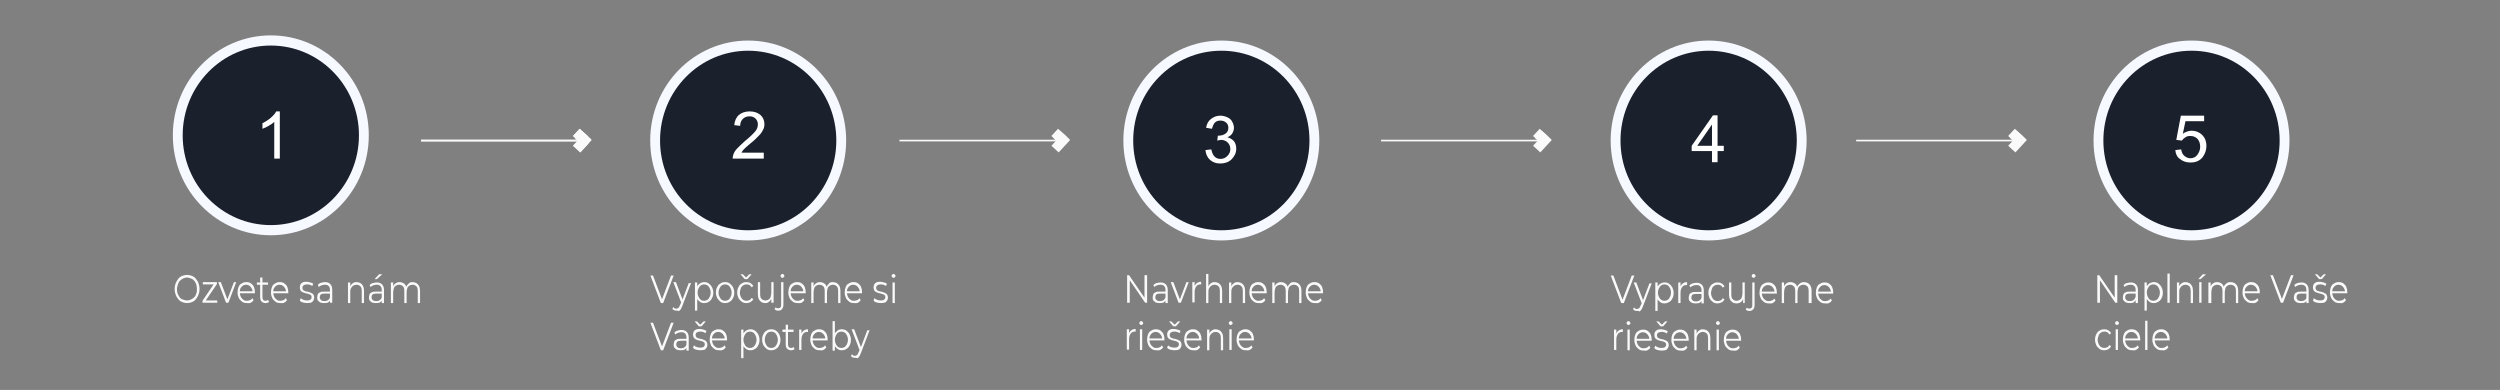 <?xml version="1.0" encoding="utf-8"?>
<!-- Generator: Adobe Illustrator 25.4.1, SVG Export Plug-In . SVG Version: 6.00 Build 0)  -->
<svg version="1.1" id="eVrHSuweLIo1" shape-rendering="geometricPrecision" text-rendering="geometricPrecision"
	 xmlns="http://www.w3.org/2000/svg" xmlns:xlink="http://www.w3.org/1999/xlink" x="0px" y="0px" viewBox="0 0 763 119"
	 style="enable-background:new 0 0 763 119;" xml:space="preserve">
<rect x="0" y="0" width="763" height="119" fill="#808080" stroke="none"/>
<style type="text/css">
	.st0{display:none;stroke:#000000;stroke-miterlimit:10;}
	.st1{fill:#F6F9FF;}
	.st2{fill:#1A202C;}
	.st3{fill:none;stroke:#FAFAFB;stroke-width:0.5;}
	.st4{fill:none;stroke:#FAFAFB;stroke-width:3;}
	.st5{enable-background:new    ;}
	.st6{fill:#FFFFFF;}
	.st7{fill:#FAFAFB;}
</style>
<rect y="-23.1" class="st0" width="763" height="222.8"/>
<g transform="translate(199.052 1.581)">
	<ellipse class="st1" cx="173.7" cy="41.3" rx="29.9" ry="30.5"/>
	<ellipse class="st2" cx="173.7" cy="41.3" rx="26.9" ry="27.4"/>
</g>
<g transform="translate(-91.046 0)">
	<ellipse class="st1" cx="173.7" cy="41.3" rx="29.9" ry="30.5"/>
	<ellipse class="st2" cx="173.7" cy="41.3" rx="26.9" ry="27.4"/>
</g>
<g transform="translate(54.646 1.581)">
	<ellipse class="st1" cx="173.7" cy="41.3" rx="29.9" ry="30.5"/>
	<ellipse class="st2" cx="173.7" cy="41.3" rx="26.9" ry="27.4"/>
</g>
<g transform="translate(489.149 1.581)">
	<ellipse class="st1" cx="179.7" cy="41.3" rx="29.9" ry="30.5"/>
	<ellipse class="st2" cx="179.7" cy="41.3" rx="26.9" ry="27.4"/>
</g>
<g transform="translate(347.777 1.581)">
	<ellipse class="st1" cx="173.7" cy="41.3" rx="29.9" ry="30.5"/>
	<ellipse class="st2" cx="173.7" cy="41.3" rx="26.9" ry="27.4"/>
</g>
<g transform="translate(0 0)">
	<line class="st3" x1="128.5" y1="42.9" x2="178.5" y2="42.9"/>
	<line class="st4" x1="175.9" y1="40.4" x2="178.5" y2="42.8"/>
	<line class="st4" x1="176.5" y1="41" x2="179.2" y2="43.5"/>
	<line class="st4" x1="178.5" y1="42.8" x2="176" y2="45.5"/>
	<g transform="translate(438 0)">
		<line class="st3" x1="128.5" y1="42.9" x2="178.5" y2="42.9"/>
		<line class="st4" x1="175.9" y1="40.4" x2="178.5" y2="42.8"/>
		<line class="st4" x1="176.5" y1="41" x2="179.2" y2="43.5"/>
		<line class="st4" x1="179.5" y1="41.7" x2="176" y2="45.5"/>
	</g>
	<g transform="translate(293 0)">
		<line class="st3" x1="128.5" y1="42.9" x2="178.5" y2="42.9"/>
		<line class="st4" x1="175.9" y1="40.4" x2="178.5" y2="42.8"/>
		<line class="st4" x1="176.5" y1="41" x2="179.2" y2="43.5"/>
		<line class="st4" x1="179.5" y1="41.7" x2="176" y2="45.5"/>
	</g>
	<g transform="translate(0 0)">
		<line class="st3" x1="128.5" y1="42.9" x2="178.5" y2="42.9"/>
		<line class="st4" x1="175.9" y1="40.4" x2="178.5" y2="42.8"/>
		<line class="st4" x1="176.5" y1="41" x2="179.2" y2="43.5"/>
		<line class="st4" x1="179.5" y1="41.7" x2="176" y2="45.5"/>
		<g transform="translate(146 0)">
			<line class="st3" x1="128.5" y1="42.9" x2="178.5" y2="42.9"/>
			<line class="st4" x1="175.9" y1="40.4" x2="178.5" y2="42.8"/>
			<line class="st4" x1="176.5" y1="41" x2="179.2" y2="43.5"/>
			<line class="st4" x1="179.5" y1="41.7" x2="176" y2="45.5"/>
		</g>
	</g>
</g>
<g class="st5">
	<path class="st6" d="M85.5,48.4h-1.8V37.2c-0.4,0.4-1,0.8-1.7,1.2s-1.3,0.7-1.9,0.9v-1.7c1-0.5,1.8-1,2.6-1.7s1.3-1.3,1.6-1.9h1.1
		v14.4H85.5z"/>
</g>
<g class="st5">
	<path class="st6" d="M233.1,46.7v1.7h-9.5c0-0.4,0.1-0.8,0.2-1.2c0.2-0.6,0.6-1.3,1.2-1.9s1.3-1.3,2.3-2.2c1.6-1.3,2.6-2.3,3.2-3
		s0.8-1.5,0.8-2.1c0-0.7-0.2-1.3-0.7-1.8s-1.1-0.7-1.9-0.7c-0.8,0-1.5,0.3-2,0.8s-0.8,1.2-0.8,2.1l-1.8-0.2c0.1-1.3,0.6-2.4,1.4-3.1
		s1.9-1.1,3.3-1.1c1.4,0,2.5,0.4,3.3,1.1s1.2,1.7,1.2,2.8c0,0.6-0.1,1.1-0.4,1.7s-0.6,1.1-1.2,1.7s-1.4,1.5-2.7,2.5
		c-1.1,0.9-1.7,1.5-2,1.8s-0.5,0.6-0.7,1h6.8V46.7z"/>
</g>
<g class="st5">
	<path class="st6" d="M367.9,45.8l1.8-0.2c0.2,1,0.5,1.7,1,2.2s1.1,0.7,1.8,0.7c0.8,0,1.5-0.3,2.1-0.9s0.9-1.3,0.9-2.1
		s-0.3-1.5-0.8-2s-1.2-0.8-2-0.8c-0.3,0-0.7,0.1-1.2,0.2l0.2-1.5c0.1,0,0.2,0,0.3,0c0.7,0,1.4-0.2,2-0.6s0.9-1,0.9-1.8
		c0-0.6-0.2-1.2-0.7-1.6s-1-0.6-1.7-0.6s-1.3,0.2-1.7,0.6s-0.7,1.1-0.9,1.9l-1.8-0.3c0.2-1.2,0.7-2.1,1.5-2.7s1.7-1,2.8-1
		c0.8,0,1.5,0.2,2.2,0.5s1.2,0.8,1.5,1.4s0.5,1.2,0.5,1.8s-0.2,1.2-0.5,1.7s-0.8,0.9-1.5,1.2c0.8,0.2,1.5,0.6,2,1.2s0.7,1.4,0.7,2.3
		c0,1.2-0.5,2.3-1.4,3.2s-2.1,1.3-3.5,1.3c-1.3,0-2.3-0.4-3.1-1.1S368,47,367.9,45.8z"/>
</g>
<g class="st5">
	<path class="st6" d="M522.5,49.5v-3.4h-6.2v-1.6l6.5-9.3h1.4v9.3h1.9v1.6h-1.9v3.4H522.5z M522.5,44.5V38l-4.5,6.5H522.5z"/>
</g>
<g class="st5">
	<path class="st6" d="M663.9,45.8l1.8-0.2c0.1,0.9,0.5,1.6,1,2s1.1,0.7,1.8,0.7c0.8,0,1.6-0.3,2.1-1s0.9-1.5,0.9-2.5
		s-0.3-1.8-0.8-2.4c-0.6-0.6-1.3-0.9-2.2-0.9c-0.6,0-1.1,0.1-1.5,0.4c-0.5,0.3-0.8,0.6-1.1,1l-1.7-0.2l1.4-7.4h7.1V37H667l-0.8,3.8
		c0.9-0.6,1.8-0.9,2.7-0.9c1.2,0,2.3,0.4,3.2,1.3s1.3,2,1.3,3.3s-0.4,2.4-1.1,3.4c-0.9,1.2-2.2,1.7-3.8,1.7c-1.3,0-2.4-0.4-3.2-1.1
		C664.5,48,664,47,663.9,45.8z"/>
</g>
<g class="st5">
	<path class="st7" d="M57.1,92.5c-0.5,0-1-0.1-1.5-0.3s-0.9-0.5-1.2-0.9s-0.6-0.8-0.8-1.4c-0.2-0.5-0.3-1.1-0.3-1.7s0.1-1.2,0.3-1.7
		s0.5-1,0.8-1.4s0.7-0.7,1.2-0.9c0.5-0.2,1-0.3,1.5-0.3s1,0.1,1.5,0.3s0.9,0.5,1.2,0.9s0.6,0.8,0.8,1.4c0.2,0.5,0.3,1.1,0.3,1.7
		s-0.1,1.2-0.3,1.7s-0.5,1-0.8,1.4s-0.7,0.7-1.2,0.9S57.6,92.5,57.1,92.5z M57.1,91.7c0.4,0,0.8-0.1,1.2-0.3c0.4-0.2,0.7-0.4,1-0.7
		c0.3-0.3,0.5-0.7,0.6-1.1c0.2-0.4,0.2-0.9,0.2-1.4s-0.1-1-0.2-1.4s-0.4-0.8-0.6-1.1c-0.3-0.3-0.6-0.6-1-0.7s-0.8-0.3-1.2-0.3
		s-0.8,0.1-1.2,0.3c-0.4,0.2-0.7,0.4-1,0.7c-0.3,0.3-0.5,0.7-0.6,1.1S54,87.7,54,88.2s0.1,1,0.2,1.4c0.2,0.4,0.4,0.8,0.6,1.1
		s0.6,0.6,1,0.7C56.3,91.6,56.7,91.7,57.1,91.7z"/>
	<path class="st7" d="M61.8,92.4v-0.6l3.6-5.3l0.2,0.3h-3.7v-0.7h4.3v0.6L62.6,92l-0.2-0.3h3.9v0.7C66.3,92.4,61.8,92.4,61.8,92.4z"
		/>
	<path class="st7" d="M69,92.4l-2.4-6.3h0.8l2.2,5.8h-0.4l2.2-5.8h0.7l-2.4,6.3H69z"/>
	<path class="st7" d="M75.4,92.5c-0.6,0-1.1-0.1-1.5-0.4s-0.8-0.7-1-1.1c-0.2-0.5-0.4-1-0.4-1.7s0.1-1.2,0.3-1.7
		c0.2-0.5,0.5-0.9,1-1.1c0.4-0.3,0.9-0.4,1.4-0.4s1,0.1,1.4,0.4s0.7,0.6,0.9,1.1c0.2,0.5,0.3,1,0.3,1.7v0.1v0.1h-4.7v-0.6h4.3
		l-0.3,0.3c0-0.5-0.1-0.9-0.3-1.2c-0.2-0.4-0.4-0.6-0.7-0.8c-0.3-0.2-0.6-0.3-1-0.3s-0.7,0.1-1,0.3c-0.3,0.2-0.5,0.5-0.7,0.8
		c-0.2,0.4-0.2,0.8-0.2,1.2v0.1c0,0.5,0.1,0.9,0.3,1.3c0.2,0.4,0.4,0.6,0.8,0.9s0.7,0.3,1.1,0.3c0.3,0,0.6-0.1,0.9-0.2
		s0.5-0.3,0.7-0.6l0.4,0.6c-0.2,0.3-0.5,0.6-0.9,0.8S75.8,92.5,75.4,92.5z"/>
	<path class="st7" d="M78.4,86.9v-0.7h3.4v0.7H78.4z M81,92.5c-0.5,0-0.9-0.2-1.2-0.5s-0.4-0.8-0.4-1.4v-5.9h0.7v5.9
		c0,0.4,0.1,0.7,0.2,0.9c0.2,0.2,0.4,0.3,0.7,0.3c0.3,0,0.6-0.1,0.8-0.3l0.3,0.6c-0.1,0.2-0.3,0.3-0.5,0.3
		C81.4,92.5,81.2,92.5,81,92.5z"/>
	<path class="st7" d="M85.6,92.5c-0.6,0-1.1-0.1-1.5-0.4s-0.8-0.7-1-1.1c-0.2-0.5-0.4-1-0.4-1.7s0.1-1.2,0.3-1.7
		c0.2-0.5,0.5-0.9,1-1.1c0.4-0.3,0.9-0.4,1.4-0.4s1,0.1,1.4,0.4s0.7,0.6,0.9,1.1c0.2,0.5,0.3,1,0.3,1.7v0.1v0.1h-4.7v-0.6h4.3
		l-0.3,0.3c0-0.5-0.1-0.9-0.3-1.2c-0.2-0.4-0.4-0.6-0.7-0.8c-0.3-0.2-0.6-0.3-1-0.3s-0.7,0.1-1,0.3c-0.3,0.2-0.5,0.5-0.7,0.8
		c-0.2,0.4-0.2,0.8-0.2,1.2v0.1c0,0.5,0.1,0.9,0.3,1.3c0.2,0.4,0.4,0.6,0.8,0.9s0.7,0.3,1.1,0.3c0.3,0,0.6-0.1,0.9-0.2
		s0.5-0.3,0.7-0.6l0.4,0.6c-0.2,0.3-0.5,0.6-0.9,0.8S86,92.5,85.6,92.5z"/>
	<path class="st7" d="M93.7,92.5c-0.4,0-0.9-0.1-1.3-0.2s-0.7-0.3-0.9-0.6l0.3-0.7c0.2,0.2,0.5,0.4,0.8,0.5s0.7,0.2,1.1,0.2
		c0.5,0,0.9-0.1,1.1-0.3c0.2-0.2,0.3-0.4,0.3-0.8c0-0.2-0.1-0.4-0.2-0.5s-0.3-0.2-0.5-0.3c-0.2-0.1-0.4-0.1-0.7-0.2
		s-0.5-0.1-0.8-0.2s-0.5-0.2-0.7-0.3c-0.2-0.1-0.4-0.3-0.5-0.5s-0.2-0.5-0.2-0.9c0-0.3,0.1-0.7,0.2-0.9c0.2-0.3,0.4-0.5,0.7-0.6
		c0.3-0.2,0.7-0.2,1.2-0.2c0.4,0,0.7,0.1,1.1,0.2s0.6,0.2,0.9,0.4l-0.3,0.7c-0.2-0.2-0.5-0.3-0.8-0.4s-0.6-0.1-0.8-0.1
		c-0.5,0-0.8,0.1-1.1,0.3c-0.2,0.2-0.3,0.4-0.3,0.8c0,0.2,0.1,0.4,0.2,0.6c0.1,0.1,0.3,0.2,0.5,0.3s0.4,0.1,0.7,0.2
		c0.3,0,0.5,0.1,0.8,0.2s0.5,0.2,0.7,0.3c0.2,0.1,0.4,0.3,0.5,0.5s0.2,0.5,0.2,0.8c0,0.4-0.1,0.7-0.3,1c-0.2,0.3-0.4,0.5-0.8,0.6
		C94.6,92.4,94.2,92.5,93.7,92.5z"/>
	<path class="st7" d="M98.8,92.5c-0.4,0-0.8-0.1-1.1-0.2c-0.3-0.2-0.5-0.4-0.7-0.6c-0.2-0.3-0.2-0.6-0.2-1c0-0.3,0.1-0.6,0.2-0.9
		s0.4-0.5,0.7-0.6C98,89,98.4,89,98.9,89h1.9v0.6H99c-0.5,0-0.9,0.1-1.1,0.3c-0.2,0.2-0.3,0.5-0.3,0.8c0,0.4,0.1,0.6,0.4,0.9
		c0.2,0.2,0.6,0.3,1,0.3s0.8-0.1,1.1-0.3c0.3-0.2,0.5-0.5,0.7-1l0.2,0.6c-0.1,0.4-0.4,0.7-0.7,1S99.3,92.5,98.8,92.5z M100.7,92.4
		V91v-0.2v-2.3c0-0.5-0.1-0.9-0.4-1.2c-0.3-0.3-0.6-0.4-1.2-0.4c-0.4,0-0.7,0.1-1,0.2s-0.6,0.3-0.8,0.5L97,86.9
		c0.3-0.3,0.6-0.5,1-0.6s0.8-0.2,1.2-0.2c0.7,0,1.2,0.2,1.6,0.6s0.6,1,0.6,1.8v3.9C101.4,92.4,100.7,92.4,100.7,92.4z"/>
	<path class="st7" d="M108.8,86.1c0.4,0,0.8,0.1,1.2,0.3c0.3,0.2,0.6,0.5,0.8,0.9s0.3,0.9,0.3,1.5v3.7h-0.7v-3.6
		c0-0.7-0.1-1.2-0.4-1.5s-0.7-0.5-1.2-0.5c-0.4,0-0.7,0.1-1,0.3c-0.3,0.2-0.5,0.4-0.7,0.8s-0.2,0.8-0.2,1.2v3.3h-0.7v-6.3h0.7v1.7
		l-0.1-0.3c0.2-0.5,0.4-0.8,0.8-1.1S108.3,86.1,108.8,86.1z"/>
	<path class="st7" d="M114.6,92.5c-0.4,0-0.8-0.1-1.1-0.2c-0.3-0.2-0.5-0.4-0.7-0.6c-0.2-0.3-0.2-0.6-0.2-1c0-0.3,0.1-0.6,0.2-0.9
		s0.4-0.5,0.7-0.6c0.3-0.2,0.7-0.2,1.2-0.2h1.9v0.6h-1.8c-0.5,0-0.9,0.1-1.1,0.3c-0.2,0.2-0.3,0.5-0.3,0.8c0,0.4,0.1,0.6,0.4,0.9
		c0.2,0.2,0.6,0.3,1,0.3s0.8-0.1,1.1-0.3c0.3-0.2,0.5-0.5,0.7-1l0.2,0.6c-0.1,0.4-0.4,0.7-0.7,1S115.1,92.5,114.6,92.5z M116.5,92.4
		V91v-0.2v-2.3c0-0.5-0.1-0.9-0.4-1.2c-0.3-0.3-0.6-0.4-1.2-0.4c-0.4,0-0.7,0.1-1,0.2s-0.6,0.3-0.8,0.5l-0.3-0.6
		c0.3-0.3,0.6-0.5,1-0.6s0.8-0.2,1.2-0.2c0.7,0,1.2,0.2,1.6,0.6s0.6,1,0.6,1.8v3.9h-0.7V92.4z M114.3,85.2l1.4-1.5h1l-1.7,1.5H114.3
		z"/>
	<path class="st7" d="M125.9,86.1c0.4,0,0.8,0.1,1.2,0.3c0.3,0.2,0.6,0.5,0.8,0.9s0.3,0.9,0.3,1.5v3.7h-0.7v-3.6
		c0-0.7-0.1-1.2-0.4-1.5s-0.7-0.5-1.2-0.5c-0.4,0-0.7,0.1-1,0.3c-0.3,0.2-0.5,0.4-0.6,0.8c-0.1,0.3-0.2,0.8-0.2,1.2v3.3h-0.7v-3.6
		c0-0.7-0.1-1.2-0.4-1.5s-0.7-0.5-1.2-0.5c-0.4,0-0.7,0.1-1,0.3c-0.3,0.2-0.5,0.4-0.6,0.8c-0.1,0.3-0.2,0.8-0.2,1.2v3.3h-0.7v-6.3
		h0.7v1.7l-0.1-0.3c0.2-0.5,0.4-0.8,0.8-1.1c0.4-0.3,0.8-0.4,1.3-0.4s1,0.2,1.4,0.5s0.6,0.8,0.7,1.4l-0.3-0.1
		c0.2-0.5,0.4-0.9,0.8-1.2C124.9,86.2,125.4,86.1,125.9,86.1z"/>
</g>
<g class="st5">
	<path class="st7" d="M201.7,92.5l-3.2-8.4h0.8l3,7.9h-0.5l3-7.9h0.8l-3.2,8.4H201.7z"/>
	<path class="st7" d="M206.5,94.8c-0.3,0-0.5,0-0.7-0.1s-0.4-0.2-0.6-0.4l0.3-0.6c0.1,0.2,0.3,0.3,0.4,0.4c0.2,0.1,0.3,0.1,0.5,0.1
		s0.4-0.1,0.6-0.2s0.3-0.4,0.5-0.8l0.4-0.9l0.1-0.1l2.2-5.8h0.7l-2.7,7.1c-0.2,0.4-0.3,0.7-0.5,1c-0.2,0.2-0.4,0.4-0.6,0.5
		C207,94.8,206.8,94.8,206.5,94.8z M208,92.6l-2.5-6.5h0.8l2.2,5.8L208,92.6z"/>
	<path class="st7" d="M212.1,94.8v-8.6h0.7V88l-0.1,1.3l0.1,1.3v4.2H212.1z M214.9,92.5c-0.5,0-0.9-0.1-1.3-0.4s-0.7-0.6-0.9-1.1
		s-0.3-1.1-0.3-1.7c0-0.7,0.1-1.3,0.3-1.7c0.2-0.5,0.5-0.8,0.9-1.1c0.4-0.2,0.8-0.4,1.3-0.4s1,0.1,1.4,0.4s0.7,0.6,1,1.1
		c0.2,0.5,0.4,1,0.4,1.7c0,0.6-0.1,1.2-0.4,1.7c-0.2,0.5-0.6,0.9-1,1.1C215.9,92.4,215.4,92.5,214.9,92.5z M214.9,91.8
		c0.4,0,0.7-0.1,1-0.3s0.5-0.5,0.7-0.9s0.3-0.8,0.3-1.3s-0.1-0.9-0.3-1.3s-0.4-0.7-0.7-0.9s-0.6-0.3-1-0.3s-0.7,0.1-1,0.3
		c-0.3,0.2-0.5,0.5-0.7,0.9s-0.3,0.8-0.3,1.3s0.1,0.9,0.3,1.3s0.4,0.7,0.7,0.9C214.1,91.7,214.5,91.8,214.9,91.8z"/>
	<path class="st7" d="M221.3,92.5c-0.5,0-1-0.1-1.4-0.4s-0.7-0.7-1-1.1c-0.2-0.5-0.4-1-0.4-1.7c0-0.6,0.1-1.2,0.4-1.7
		c0.2-0.5,0.6-0.9,1-1.1c0.4-0.3,0.9-0.4,1.4-0.4s1,0.1,1.4,0.4s0.7,0.6,1,1.1c0.2,0.5,0.4,1,0.4,1.7c0,0.6-0.1,1.2-0.4,1.7
		c-0.2,0.5-0.6,0.9-1,1.1C222.3,92.4,221.8,92.5,221.3,92.5z M221.3,91.8c0.4,0,0.7-0.1,1-0.3c0.3-0.2,0.5-0.5,0.7-0.9
		s0.3-0.8,0.3-1.3s-0.1-0.9-0.3-1.3s-0.4-0.7-0.7-0.9c-0.3-0.2-0.6-0.3-1-0.3s-0.7,0.1-1,0.3c-0.3,0.2-0.5,0.5-0.7,0.9
		s-0.3,0.8-0.3,1.3s0.1,0.9,0.3,1.3s0.4,0.7,0.7,0.9C220.6,91.7,220.9,91.8,221.3,91.8z"/>
	<path class="st7" d="M227.8,92.5c-0.5,0-1-0.1-1.4-0.4s-0.8-0.7-1-1.1c-0.2-0.5-0.4-1-0.4-1.7c0-0.6,0.1-1.2,0.4-1.7
		c0.2-0.5,0.6-0.9,1-1.1c0.4-0.3,0.9-0.4,1.4-0.4s0.9,0.1,1.2,0.3c0.4,0.2,0.7,0.5,0.9,0.9l-0.5,0.4c-0.2-0.3-0.4-0.6-0.7-0.7
		c-0.3-0.2-0.6-0.2-0.9-0.2c-0.4,0-0.7,0.1-1,0.3c-0.3,0.2-0.6,0.5-0.7,0.9s-0.3,0.8-0.3,1.3s0.1,0.9,0.3,1.3s0.4,0.7,0.7,0.9
		s0.7,0.3,1,0.3s0.6-0.1,0.9-0.2s0.5-0.4,0.7-0.7l0.5,0.4c-0.2,0.4-0.5,0.7-0.9,0.9C228.7,92.4,228.3,92.5,227.8,92.5z M227.3,85.2
		l-1.3-1.5h0.7L228,85h-0.6l1.3-1.3h0.7l-1.3,1.5H227.3z"/>
	<path class="st7" d="M233.6,92.5c-0.5,0-0.9-0.1-1.2-0.3c-0.3-0.2-0.6-0.5-0.8-0.9s-0.3-0.9-0.3-1.5v-3.7h0.7v3.6
		c0,0.7,0.1,1.2,0.4,1.5s0.7,0.5,1.2,0.5c0.4,0,0.7-0.1,1-0.3c0.3-0.2,0.5-0.4,0.6-0.8c0.1-0.3,0.2-0.8,0.2-1.2v-3.3h0.7v6.3h-0.7
		v-1.7l0.1,0.3c-0.2,0.5-0.4,0.8-0.8,1.1S234.1,92.5,233.6,92.5z"/>
	<path class="st7" d="M237.5,94.8c-0.2,0-0.4,0-0.6-0.1c-0.2-0.1-0.4-0.2-0.5-0.3l0.3-0.6c0.2,0.2,0.5,0.3,0.8,0.3s0.5-0.1,0.7-0.3
		c0.2-0.2,0.2-0.5,0.2-0.9v-6.8h0.7v6.8c0,0.6-0.1,1-0.4,1.4C238.4,94.7,238.1,94.8,237.5,94.8z M238.8,84.8c-0.2,0-0.3-0.1-0.4-0.2
		c-0.1-0.1-0.2-0.3-0.2-0.4s0.1-0.3,0.2-0.4c0.1-0.1,0.2-0.2,0.4-0.2s0.3,0.1,0.4,0.2c0.1,0.1,0.2,0.3,0.2,0.4
		c0,0.2-0.1,0.3-0.2,0.4S238.9,84.8,238.8,84.8z"/>
	<path class="st7" d="M243.5,92.5c-0.6,0-1.1-0.1-1.5-0.4s-0.8-0.7-1-1.1c-0.2-0.5-0.4-1-0.4-1.7s0.1-1.2,0.3-1.7s0.5-0.9,1-1.1
		c0.4-0.3,0.9-0.4,1.4-0.4s1,0.1,1.4,0.4s0.7,0.6,0.9,1.1s0.3,1,0.3,1.7v0.1v0.1h-4.7v-0.6h4.3l-0.3,0.3c0-0.5-0.1-0.9-0.3-1.2
		c-0.2-0.4-0.4-0.6-0.7-0.8c-0.3-0.2-0.6-0.3-1-0.3s-0.7,0.1-1,0.3c-0.3,0.2-0.5,0.5-0.7,0.8c-0.2,0.4-0.2,0.8-0.2,1.2v0.1
		c0,0.5,0.1,0.9,0.3,1.3s0.4,0.6,0.8,0.9s0.7,0.3,1.1,0.3c0.3,0,0.6-0.1,0.9-0.2c0.3-0.1,0.5-0.3,0.7-0.6l0.4,0.6
		c-0.2,0.3-0.5,0.6-0.9,0.8S243.9,92.5,243.5,92.5z"/>
	<path class="st7" d="M254.2,86.1c0.4,0,0.8,0.1,1.2,0.3c0.3,0.2,0.6,0.5,0.8,0.9s0.3,0.9,0.3,1.5v3.7h-0.7v-3.6
		c0-0.7-0.1-1.2-0.4-1.5c-0.3-0.3-0.7-0.5-1.2-0.5c-0.4,0-0.7,0.1-1,0.3c-0.3,0.2-0.5,0.4-0.6,0.8c-0.1,0.3-0.2,0.8-0.2,1.2v3.3
		h-0.7v-3.6c0-0.7-0.1-1.2-0.4-1.5s-0.7-0.5-1.2-0.5c-0.4,0-0.7,0.1-1,0.3c-0.3,0.2-0.5,0.4-0.6,0.8c-0.1,0.3-0.2,0.8-0.2,1.2v3.3
		h-0.7v-6.3h0.7v1.7l-0.1-0.3c0.2-0.5,0.4-0.8,0.8-1.1c0.4-0.3,0.8-0.4,1.3-0.4s1,0.2,1.4,0.5s0.6,0.8,0.7,1.4l-0.3-0.1
		c0.2-0.5,0.4-0.9,0.8-1.2C253.1,86.2,253.6,86.1,254.2,86.1z"/>
	<path class="st7" d="M260.7,92.5c-0.6,0-1.1-0.1-1.5-0.4s-0.8-0.7-1-1.1c-0.2-0.5-0.4-1-0.4-1.7s0.1-1.2,0.3-1.7
		c0.2-0.5,0.5-0.9,1-1.1c0.4-0.3,0.9-0.4,1.4-0.4s1,0.1,1.4,0.4s0.7,0.6,0.9,1.1c0.2,0.5,0.3,1,0.3,1.7v0.1v0.1h-4.7v-0.6h4.3
		l-0.3,0.3c0-0.5-0.1-0.9-0.3-1.2c-0.2-0.4-0.4-0.6-0.7-0.8c-0.3-0.2-0.6-0.3-1-0.3s-0.7,0.1-1,0.3c-0.3,0.2-0.5,0.5-0.7,0.8
		c-0.2,0.4-0.2,0.8-0.2,1.2v0.1c0,0.5,0.1,0.9,0.3,1.3c0.2,0.4,0.4,0.6,0.8,0.9s0.7,0.3,1.1,0.3c0.3,0,0.6-0.1,0.9-0.2
		s0.5-0.3,0.7-0.6l0.4,0.6c-0.2,0.3-0.5,0.6-0.9,0.8S261.1,92.5,260.7,92.5z"/>
	<path class="st7" d="M268.8,92.5c-0.4,0-0.9-0.1-1.3-0.2s-0.7-0.3-0.9-0.6l0.3-0.7c0.2,0.2,0.5,0.4,0.8,0.5s0.7,0.2,1.1,0.2
		c0.5,0,0.9-0.1,1.1-0.3c0.2-0.2,0.3-0.4,0.3-0.8c0-0.2-0.1-0.4-0.2-0.5s-0.3-0.2-0.5-0.3c-0.2-0.1-0.4-0.1-0.7-0.2
		s-0.5-0.1-0.8-0.2s-0.5-0.2-0.7-0.3c-0.2-0.1-0.4-0.3-0.5-0.5s-0.2-0.5-0.2-0.9c0-0.3,0.1-0.7,0.2-0.9c0.2-0.3,0.4-0.5,0.7-0.6
		c0.3-0.2,0.7-0.2,1.2-0.2c0.4,0,0.7,0.1,1.1,0.2s0.6,0.2,0.9,0.4l-0.3,0.7c-0.2-0.2-0.5-0.3-0.8-0.4s-0.6-0.1-0.8-0.1
		c-0.5,0-0.8,0.1-1.1,0.3c-0.2,0.2-0.3,0.4-0.3,0.8c0,0.2,0.1,0.4,0.2,0.6c0.1,0.1,0.3,0.2,0.5,0.3s0.4,0.1,0.7,0.2
		c0.3,0,0.5,0.1,0.8,0.2s0.5,0.2,0.7,0.3c0.2,0.1,0.4,0.3,0.5,0.5s0.2,0.5,0.2,0.8c0,0.4-0.1,0.7-0.3,1c-0.2,0.3-0.4,0.5-0.8,0.6
		C269.6,92.4,269.2,92.5,268.8,92.5z"/>
	<path class="st7" d="M272.7,84.8c-0.2,0-0.3-0.1-0.4-0.2s-0.2-0.3-0.2-0.4s0.1-0.3,0.2-0.4s0.2-0.2,0.4-0.2s0.3,0.1,0.4,0.2
		s0.2,0.3,0.2,0.4c0,0.2,0,0.3-0.2,0.4C273,84.7,272.9,84.8,272.7,84.8z M272.4,92.5v-6.3h0.7v6.3H272.4z"/>
</g>
<g class="st5">
	<path class="st7" d="M201.7,106.9l-3.2-8.4h0.8l3,7.9h-0.5l3-7.9h0.8l-3.2,8.4H201.7z"/>
	<path class="st7" d="M207.6,106.9c-0.4,0-0.8-0.1-1.1-0.2c-0.3-0.2-0.5-0.4-0.7-0.6c-0.2-0.3-0.2-0.6-0.2-1c0-0.3,0.1-0.6,0.2-0.9
		c0.1-0.3,0.4-0.5,0.7-0.6c0.3-0.2,0.7-0.2,1.2-0.2h1.9v0.6h-1.8c-0.5,0-0.9,0.1-1.1,0.3c-0.2,0.2-0.3,0.5-0.3,0.8
		c0,0.4,0.1,0.6,0.4,0.9c0.2,0.2,0.6,0.3,1,0.3s0.8-0.1,1.1-0.3c0.3-0.2,0.5-0.5,0.7-1l0.2,0.6c-0.1,0.4-0.4,0.7-0.7,1
		S208.2,106.9,207.6,106.9z M209.5,106.9v-1.4v-0.2V103c0-0.5-0.1-0.9-0.4-1.2c-0.3-0.3-0.6-0.4-1.2-0.4c-0.4,0-0.7,0.1-1,0.2
		s-0.6,0.3-0.8,0.5l-0.3-0.6c0.3-0.3,0.6-0.5,1-0.6s0.8-0.2,1.2-0.2c0.7,0,1.2,0.2,1.6,0.6s0.6,1,0.6,1.8v3.9h-0.7V106.9z"/>
	<path class="st7" d="M213.7,106.9c-0.4,0-0.9-0.1-1.3-0.2c-0.4-0.1-0.7-0.3-0.9-0.6l0.3-0.7c0.2,0.2,0.5,0.4,0.8,0.5
		s0.7,0.2,1.1,0.2c0.5,0,0.9-0.1,1.1-0.3c0.2-0.2,0.3-0.4,0.3-0.8c0-0.2-0.1-0.4-0.2-0.5c-0.1-0.1-0.3-0.2-0.5-0.3
		c-0.2-0.1-0.4-0.1-0.7-0.2s-0.5-0.1-0.8-0.2s-0.5-0.2-0.7-0.3c-0.2-0.1-0.4-0.3-0.5-0.5s-0.2-0.5-0.2-0.9c0-0.3,0.1-0.7,0.2-0.9
		c0.2-0.3,0.4-0.5,0.7-0.6c0.3-0.2,0.7-0.2,1.2-0.2c0.4,0,0.7,0.1,1.1,0.2c0.4,0.1,0.6,0.2,0.9,0.4l-0.3,0.7
		c-0.2-0.2-0.5-0.3-0.8-0.4s-0.6-0.1-0.8-0.1c-0.5,0-0.8,0.1-1.1,0.3c-0.2,0.2-0.3,0.4-0.3,0.8c0,0.2,0.1,0.4,0.2,0.6
		c0.1,0.1,0.3,0.2,0.5,0.3s0.4,0.1,0.7,0.2c0.3,0,0.5,0.1,0.8,0.2s0.5,0.2,0.7,0.3c0.2,0.1,0.4,0.3,0.5,0.5s0.2,0.5,0.2,0.8
		c0,0.4-0.1,0.7-0.3,1s-0.4,0.5-0.8,0.6C214.5,106.8,214.1,106.9,213.7,106.9z M213.3,99.6l-1.3-1.5h0.7l1.3,1.3h-0.6l1.3-1.3h0.7
		l-1.3,1.5H213.3z"/>
	<path class="st7" d="M219.5,106.9c-0.6,0-1.1-0.1-1.5-0.4s-0.8-0.7-1-1.1c-0.2-0.5-0.4-1-0.4-1.7s0.1-1.2,0.3-1.7s0.5-0.9,1-1.1
		c0.4-0.3,0.9-0.4,1.4-0.4s1,0.1,1.4,0.4s0.7,0.6,0.9,1.1s0.3,1,0.3,1.7v0.1v0.1h-4.7v-0.6h4.3l-0.3,0.3c0-0.5-0.1-0.9-0.3-1.2
		c-0.2-0.4-0.4-0.6-0.7-0.8c-0.3-0.2-0.6-0.3-1-0.3s-0.7,0.1-1,0.3c-0.3,0.2-0.5,0.5-0.7,0.8c-0.2,0.4-0.2,0.8-0.2,1.2v0.1
		c0,0.5,0.1,0.9,0.3,1.3s0.4,0.6,0.8,0.9s0.7,0.3,1.1,0.3c0.3,0,0.6-0.1,0.9-0.2c0.3-0.1,0.5-0.3,0.7-0.6l0.4,0.6
		c-0.2,0.3-0.5,0.6-0.9,0.8S220,106.9,219.5,106.9z"/>
	<path class="st7" d="M226.2,109.2v-8.6h0.7v1.9l-0.1,1.3l0.1,1.3v4.2h-0.7V109.2z M229,106.9c-0.5,0-0.9-0.1-1.3-0.4
		s-0.7-0.6-0.9-1.1s-0.3-1.1-0.3-1.7c0-0.7,0.1-1.3,0.3-1.7c0.2-0.5,0.5-0.8,0.9-1.1c0.4-0.2,0.8-0.4,1.3-0.4s1,0.1,1.4,0.4
		s0.7,0.6,1,1.1c0.2,0.5,0.4,1,0.4,1.7c0,0.6-0.1,1.2-0.4,1.7c-0.2,0.5-0.6,0.9-1,1.1C230,106.8,229.5,106.9,229,106.9z
		 M228.9,106.2c0.4,0,0.7-0.1,1-0.3s0.5-0.5,0.7-0.9s0.3-0.8,0.3-1.3s-0.1-0.9-0.3-1.3s-0.4-0.7-0.7-0.9s-0.6-0.3-1-0.3
		s-0.7,0.1-1,0.3c-0.3,0.2-0.5,0.5-0.7,0.9s-0.3,0.8-0.3,1.3s0.1,0.9,0.3,1.3s0.4,0.7,0.7,0.9S228.5,106.2,228.9,106.2z"/>
	<path class="st7" d="M235.4,106.9c-0.5,0-1-0.1-1.4-0.4s-0.7-0.7-1-1.1c-0.2-0.5-0.4-1-0.4-1.7c0-0.6,0.1-1.2,0.4-1.7
		c0.2-0.5,0.6-0.9,1-1.1c0.4-0.3,0.9-0.4,1.4-0.4s1,0.1,1.4,0.4s0.7,0.6,1,1.1c0.2,0.5,0.4,1,0.4,1.7c0,0.6-0.1,1.2-0.4,1.7
		c-0.2,0.5-0.6,0.9-1,1.1C236.4,106.8,235.9,106.9,235.4,106.9z M235.4,106.2c0.4,0,0.7-0.1,1-0.3c0.3-0.2,0.5-0.5,0.7-0.9
		s0.3-0.8,0.3-1.3s-0.1-0.9-0.3-1.3s-0.4-0.7-0.7-0.9c-0.3-0.2-0.6-0.3-1-0.3s-0.7,0.1-1,0.3c-0.3,0.2-0.5,0.5-0.7,0.9
		s-0.3,0.8-0.3,1.3s0.1,0.9,0.3,1.3s0.4,0.7,0.7,0.9S235,106.2,235.4,106.2z"/>
	<path class="st7" d="M238.8,101.3v-0.7h3.4v0.7H238.8z M241.4,106.9c-0.5,0-0.9-0.2-1.2-0.5s-0.4-0.8-0.4-1.4v-5.9h0.7v5.9
		c0,0.4,0.1,0.7,0.2,0.9c0.2,0.2,0.4,0.3,0.7,0.3s0.6-0.1,0.8-0.3l0.3,0.6c-0.1,0.2-0.3,0.3-0.5,0.3
		C241.8,106.9,241.6,106.9,241.4,106.9z"/>
	<path class="st7" d="M243.9,106.9v-6.3h0.7v1.7l-0.1-0.3c0.2-0.5,0.4-0.8,0.8-1.1c0.4-0.3,0.8-0.4,1.3-0.4v0.8h-0.1h-0.1
		c-0.6,0-1,0.2-1.3,0.6s-0.5,1-0.5,1.7v3.2h-0.7V106.9z"/>
	<path class="st7" d="M250.2,106.9c-0.6,0-1.1-0.1-1.5-0.4s-0.8-0.7-1-1.1c-0.2-0.5-0.4-1-0.4-1.7s0.1-1.2,0.3-1.7s0.5-0.9,1-1.1
		c0.4-0.3,0.9-0.4,1.4-0.4s1,0.1,1.4,0.4s0.7,0.6,0.9,1.1s0.3,1,0.3,1.7v0.1v0.1h-4.7v-0.6h4.3l-0.3,0.3c0-0.5-0.1-0.9-0.3-1.2
		c-0.2-0.4-0.4-0.6-0.7-0.8c-0.3-0.2-0.6-0.3-1-0.3s-0.7,0.1-1,0.3c-0.3,0.2-0.5,0.5-0.7,0.8c-0.2,0.4-0.2,0.8-0.2,1.2v0.1
		c0,0.5,0.1,0.9,0.3,1.3s0.4,0.6,0.8,0.9s0.7,0.3,1.1,0.3c0.3,0,0.6-0.1,0.9-0.2c0.3-0.1,0.5-0.3,0.7-0.6l0.4,0.6
		c-0.2,0.3-0.5,0.6-0.9,0.8S250.6,106.9,250.2,106.9z"/>
	<path class="st7" d="M254.1,106.9V98h0.7v4.5l-0.1,1.3l0.1,1.3v1.9h-0.7V106.9z M256.9,106.9c-0.5,0-0.9-0.1-1.3-0.4
		c-0.4-0.3-0.7-0.6-0.9-1.1s-0.3-1.1-0.3-1.7c0-0.7,0.1-1.3,0.3-1.7c0.2-0.5,0.5-0.8,0.9-1.1s0.8-0.4,1.3-0.4s1,0.1,1.4,0.4
		s0.7,0.6,1,1.1c0.2,0.5,0.4,1,0.4,1.7c0,0.6-0.1,1.2-0.4,1.7c-0.2,0.5-0.6,0.9-1,1.1C257.9,106.8,257.4,106.9,256.9,106.9z
		 M256.8,106.2c0.4,0,0.7-0.1,1-0.3s0.5-0.5,0.7-0.9s0.3-0.8,0.3-1.3s-0.1-0.9-0.3-1.3c-0.2-0.4-0.4-0.7-0.7-0.9
		c-0.3-0.2-0.6-0.3-1-0.3s-0.7,0.1-1,0.3c-0.3,0.2-0.5,0.5-0.7,0.9s-0.3,0.8-0.3,1.3s0.1,0.9,0.3,1.3s0.4,0.7,0.7,0.9
		C256.1,106.1,256.5,106.2,256.8,106.2z"/>
	<path class="st7" d="M261,109.2c-0.3,0-0.5,0-0.7-0.1s-0.4-0.2-0.6-0.4l0.3-0.6c0.1,0.2,0.3,0.3,0.4,0.4c0.2,0.1,0.3,0.1,0.5,0.1
		s0.4-0.1,0.6-0.2s0.3-0.4,0.5-0.8l0.4-0.9l0.1-0.1l2.2-5.8h0.7l-2.7,7.1c-0.2,0.4-0.3,0.7-0.5,1c-0.2,0.2-0.4,0.4-0.6,0.5
		C261.5,109.2,261.3,109.2,261,109.2z M262.4,107l-2.5-6.5h0.8l2.2,5.8L262.4,107z"/>
</g>
<g class="st5">
	<path class="st7" d="M344,92.4V84h0.6l5,7.3h-0.3V84h0.8v8.4h-0.6l-5-7.3h0.3v7.3H344z"/>
	<path class="st7" d="M353.8,92.5c-0.4,0-0.8-0.1-1.1-0.2c-0.3-0.2-0.5-0.4-0.7-0.6c-0.2-0.3-0.2-0.6-0.2-1c0-0.3,0.1-0.6,0.2-0.9
		s0.4-0.5,0.7-0.6c0.3-0.2,0.7-0.2,1.2-0.2h1.9v0.6H354c-0.5,0-0.9,0.1-1.1,0.3c-0.2,0.2-0.3,0.5-0.3,0.8c0,0.4,0.1,0.6,0.4,0.9
		c0.2,0.2,0.6,0.3,1,0.3s0.8-0.1,1.1-0.3c0.3-0.2,0.5-0.5,0.7-1l0.2,0.6c-0.1,0.4-0.4,0.7-0.7,1S354.3,92.5,353.8,92.5z M355.7,92.4
		V91v-0.2v-2.3c0-0.5-0.1-0.9-0.4-1.2c-0.3-0.3-0.6-0.4-1.2-0.4c-0.4,0-0.7,0.1-1,0.2s-0.6,0.3-0.8,0.5L352,87
		c0.3-0.3,0.6-0.5,1-0.6s0.8-0.2,1.2-0.2c0.7,0,1.2,0.2,1.6,0.6s0.6,1,0.6,1.8v3.9h-0.7V92.4z"/>
	<path class="st7" d="M359.7,92.4l-2.4-6.3h0.8l2.2,5.8h-0.4l2.2-5.8h0.7l-2.4,6.3H359.7z"/>
	<path class="st7" d="M363.9,92.4v-6.3h0.7v1.7l-0.1-0.3c0.2-0.5,0.4-0.8,0.8-1.1c0.4-0.3,0.8-0.4,1.3-0.4v0.8h-0.1h-0.1
		c-0.6,0-1,0.2-1.3,0.6s-0.5,1-0.5,1.7v3.2h-0.7V92.4z"/>
	<path class="st7" d="M370.7,86.1c0.4,0,0.8,0.1,1.2,0.3c0.3,0.2,0.6,0.5,0.8,0.9s0.3,0.9,0.3,1.5v3.7h-0.7v-3.6
		c0-0.7-0.1-1.2-0.4-1.5s-0.7-0.5-1.2-0.5c-0.4,0-0.7,0.1-1,0.3c-0.3,0.2-0.5,0.4-0.7,0.8s-0.2,0.8-0.2,1.2v3.3h-0.7v-8.9h0.7v4.3
		l-0.1-0.3c0.2-0.5,0.4-0.8,0.8-1.1S370.2,86.1,370.7,86.1z"/>
	<path class="st7" d="M377.7,86.1c0.4,0,0.8,0.1,1.2,0.3c0.3,0.2,0.6,0.5,0.8,0.9s0.3,0.9,0.3,1.5v3.7h-0.7v-3.6
		c0-0.7-0.1-1.2-0.4-1.5s-0.7-0.5-1.2-0.5c-0.4,0-0.7,0.1-1,0.3c-0.3,0.2-0.5,0.4-0.7,0.8s-0.2,0.8-0.2,1.2v3.3h-0.7v-6.3h0.7v1.7
		l-0.1-0.3c0.2-0.5,0.4-0.8,0.8-1.1S377.1,86.1,377.7,86.1z"/>
	<path class="st7" d="M384.2,92.5c-0.6,0-1.1-0.1-1.5-0.4s-0.8-0.7-1-1.1c-0.2-0.5-0.4-1-0.4-1.7s0.1-1.2,0.3-1.7
		c0.2-0.5,0.5-0.9,1-1.1c0.4-0.3,0.9-0.4,1.4-0.4s1,0.1,1.4,0.4s0.7,0.6,0.9,1.1c0.2,0.5,0.3,1,0.3,1.7v0.1v0.1h-4.7v-0.6h4.3
		l-0.3,0.3c0-0.5-0.1-0.9-0.3-1.2c-0.2-0.4-0.4-0.6-0.7-0.8c-0.3-0.2-0.6-0.3-1-0.3s-0.7,0.1-1,0.3c-0.3,0.2-0.5,0.5-0.7,0.8
		c-0.2,0.4-0.2,0.8-0.2,1.2v0.1c0,0.5,0.1,0.9,0.3,1.3c0.2,0.4,0.4,0.6,0.8,0.9s0.7,0.3,1.1,0.3c0.3,0,0.6-0.1,0.9-0.2
		s0.5-0.3,0.7-0.6l0.4,0.6c-0.2,0.3-0.5,0.6-0.9,0.8S384.6,92.5,384.2,92.5z"/>
	<path class="st7" d="M394.9,86.1c0.4,0,0.8,0.1,1.2,0.3c0.3,0.2,0.6,0.5,0.8,0.9s0.3,0.9,0.3,1.5v3.7h-0.7v-3.6
		c0-0.7-0.1-1.2-0.4-1.5s-0.7-0.5-1.2-0.5c-0.4,0-0.7,0.1-1,0.3c-0.3,0.2-0.5,0.4-0.6,0.8c-0.1,0.3-0.2,0.8-0.2,1.2v3.3h-0.7v-3.6
		c0-0.7-0.1-1.2-0.4-1.5s-0.7-0.5-1.2-0.5c-0.4,0-0.7,0.1-1,0.3c-0.3,0.2-0.5,0.4-0.6,0.8c-0.1,0.3-0.2,0.8-0.2,1.2v3.3h-0.7v-6.3
		h0.7v1.7l-0.1-0.3c0.2-0.5,0.4-0.8,0.8-1.1c0.4-0.3,0.8-0.4,1.3-0.4s1,0.2,1.4,0.5s0.6,0.8,0.7,1.4l-0.3-0.1
		c0.2-0.5,0.4-0.9,0.8-1.2C393.8,86.2,394.3,86.1,394.9,86.1z"/>
	<path class="st7" d="M401.4,92.5c-0.6,0-1.1-0.1-1.5-0.4s-0.8-0.7-1-1.1c-0.2-0.5-0.4-1-0.4-1.7s0.1-1.2,0.3-1.7
		c0.2-0.5,0.5-0.9,1-1.1c0.4-0.3,0.9-0.4,1.4-0.4s1,0.1,1.4,0.4s0.7,0.6,0.9,1.1c0.2,0.5,0.3,1,0.3,1.7v0.1v0.1h-4.7v-0.6h4.3
		l-0.3,0.3c0-0.5-0.1-0.9-0.3-1.2c-0.2-0.4-0.4-0.6-0.7-0.8c-0.3-0.2-0.6-0.3-1-0.3s-0.7,0.1-1,0.3c-0.3,0.2-0.5,0.5-0.7,0.8
		c-0.2,0.4-0.2,0.8-0.2,1.2v0.1c0,0.5,0.1,0.9,0.3,1.3c0.2,0.4,0.4,0.6,0.8,0.9s0.7,0.3,1.1,0.3c0.3,0,0.6-0.1,0.9-0.2
		s0.5-0.3,0.7-0.6l0.4,0.6c-0.2,0.3-0.5,0.6-0.9,0.8S401.8,92.5,401.4,92.5z"/>
</g>
<g class="st5">
	<path class="st7" d="M343.9,106.8v-6.3h0.7v1.7l-0.1-0.3c0.2-0.5,0.4-0.8,0.8-1.1c0.4-0.3,0.8-0.4,1.3-0.4v0.8h-0.1h-0.1
		c-0.6,0-1,0.2-1.3,0.6s-0.5,1-0.5,1.7v3.2h-0.7V106.8z"/>
	<path class="st7" d="M348.3,99.2c-0.2,0-0.3-0.1-0.4-0.2s-0.2-0.3-0.2-0.4s0.1-0.3,0.2-0.4s0.2-0.2,0.4-0.2s0.3,0.1,0.4,0.2
		s0.2,0.3,0.2,0.4c0,0.2,0,0.3-0.2,0.4C348.6,99.1,348.5,99.2,348.3,99.2z M347.9,106.8v-6.3h0.7v6.3H347.9z"/>
	<path class="st7" d="M353,106.9c-0.6,0-1.1-0.1-1.5-0.4s-0.8-0.7-1-1.1c-0.2-0.5-0.4-1-0.4-1.7s0.1-1.2,0.3-1.7
		c0.2-0.5,0.5-0.9,1-1.1c0.4-0.3,0.9-0.4,1.4-0.4s1,0.1,1.4,0.4s0.7,0.6,0.9,1.1c0.2,0.5,0.3,1,0.3,1.7v0.1v0.1h-4.7v-0.6h4.3
		l-0.3,0.3c0-0.5-0.1-0.9-0.3-1.2c-0.2-0.4-0.4-0.6-0.7-0.8c-0.3-0.2-0.6-0.3-1-0.3s-0.7,0.1-1,0.3c-0.3,0.2-0.5,0.5-0.7,0.8
		c-0.2,0.4-0.2,0.8-0.2,1.2v0.1c0,0.5,0.1,0.9,0.3,1.3c0.2,0.4,0.4,0.6,0.8,0.9s0.7,0.3,1.1,0.3c0.3,0,0.6-0.1,0.9-0.2
		s0.5-0.3,0.7-0.6l0.4,0.6c-0.2,0.3-0.5,0.6-0.9,0.8S353.4,106.9,353,106.9z"/>
	<path class="st7" d="M358.4,106.9c-0.4,0-0.9-0.1-1.3-0.2s-0.7-0.3-0.9-0.6l0.3-0.7c0.2,0.2,0.5,0.4,0.8,0.5s0.7,0.2,1.1,0.2
		c0.5,0,0.9-0.1,1.1-0.3c0.2-0.2,0.3-0.4,0.3-0.8c0-0.2-0.1-0.4-0.2-0.5s-0.3-0.2-0.5-0.3c-0.2-0.1-0.4-0.1-0.7-0.2
		s-0.5-0.1-0.8-0.2s-0.5-0.2-0.7-0.3c-0.2-0.1-0.4-0.3-0.5-0.5s-0.2-0.5-0.2-0.9c0-0.3,0.1-0.7,0.2-0.9c0.2-0.3,0.4-0.5,0.7-0.6
		c0.3-0.2,0.7-0.2,1.2-0.2c0.4,0,0.7,0.1,1.1,0.2s0.6,0.2,0.9,0.4l-0.3,0.7c-0.2-0.2-0.5-0.3-0.8-0.4s-0.6-0.1-0.8-0.1
		c-0.5,0-0.8,0.1-1.1,0.3c-0.2,0.2-0.3,0.4-0.3,0.8c0,0.2,0.1,0.4,0.2,0.6c0.1,0.1,0.3,0.2,0.5,0.3s0.4,0.1,0.7,0.2
		c0.3,0,0.5,0.1,0.8,0.2s0.5,0.2,0.7,0.3c0.2,0.1,0.4,0.3,0.5,0.5s0.2,0.5,0.2,0.8c0,0.4-0.1,0.7-0.3,1c-0.2,0.3-0.4,0.5-0.8,0.6
		C359.3,106.8,358.9,106.9,358.4,106.9z M358.1,99.6l-1.3-1.5h0.7l1.3,1.3h-0.6l1.3-1.3h0.7l-1.3,1.5H358.1z"/>
	<path class="st7" d="M364.3,106.9c-0.6,0-1.1-0.1-1.5-0.4s-0.8-0.7-1-1.1c-0.2-0.5-0.4-1-0.4-1.7s0.1-1.2,0.3-1.7
		c0.2-0.5,0.5-0.9,1-1.1c0.4-0.3,0.9-0.4,1.4-0.4s1,0.1,1.4,0.4s0.7,0.6,0.9,1.1c0.2,0.5,0.3,1,0.3,1.7v0.1v0.1H362v-0.6h4.3
		l-0.3,0.3c0-0.5-0.1-0.9-0.3-1.2c-0.2-0.4-0.4-0.6-0.7-0.8c-0.3-0.2-0.6-0.3-1-0.3s-0.7,0.1-1,0.3c-0.3,0.2-0.5,0.5-0.7,0.8
		c-0.2,0.4-0.2,0.8-0.2,1.2v0.1c0,0.5,0.1,0.9,0.3,1.3c0.2,0.4,0.4,0.6,0.8,0.9s0.7,0.3,1.1,0.3c0.3,0,0.6-0.1,0.9-0.2
		s0.5-0.3,0.7-0.6l0.4,0.6c-0.2,0.3-0.5,0.6-0.9,0.8S364.7,106.9,364.3,106.9z"/>
	<path class="st7" d="M371,100.5c0.4,0,0.8,0.1,1.2,0.3c0.3,0.2,0.6,0.5,0.8,0.9s0.3,0.9,0.3,1.5v3.7h-0.7v-3.6
		c0-0.7-0.1-1.2-0.4-1.5s-0.7-0.5-1.2-0.5c-0.4,0-0.7,0.1-1,0.3c-0.3,0.2-0.5,0.4-0.7,0.8s-0.2,0.8-0.2,1.2v3.3h-0.7v-6.3h0.7v1.7
		L369,102c0.2-0.5,0.4-0.8,0.8-1.1S370.5,100.5,371,100.5z"/>
	<path class="st7" d="M375.6,99.2c-0.2,0-0.3-0.1-0.4-0.2s-0.2-0.3-0.2-0.4s0.1-0.3,0.2-0.4s0.2-0.2,0.4-0.2s0.3,0.1,0.4,0.2
		s0.2,0.3,0.2,0.4c0,0.2,0,0.3-0.2,0.4C375.9,99.1,375.7,99.2,375.6,99.2z M375.2,106.8v-6.3h0.7v6.3H375.2z"/>
	<path class="st7" d="M380.3,106.9c-0.6,0-1.1-0.1-1.5-0.4s-0.8-0.7-1-1.1c-0.2-0.5-0.4-1-0.4-1.7s0.1-1.2,0.3-1.7
		c0.2-0.5,0.5-0.9,1-1.1c0.4-0.3,0.9-0.4,1.4-0.4s1,0.1,1.4,0.4s0.7,0.6,0.9,1.1c0.2,0.5,0.3,1,0.3,1.7v0.1v0.1H378v-0.6h4.3
		l-0.3,0.3c0-0.5-0.1-0.9-0.3-1.2c-0.2-0.4-0.4-0.6-0.7-0.8c-0.3-0.2-0.6-0.3-1-0.3s-0.7,0.1-1,0.3c-0.3,0.2-0.5,0.5-0.7,0.8
		c-0.2,0.4-0.2,0.8-0.2,1.2v0.1c0,0.5,0.1,0.9,0.3,1.3c0.2,0.4,0.4,0.6,0.8,0.9s0.7,0.3,1.1,0.3c0.3,0,0.6-0.1,0.9-0.2
		s0.5-0.3,0.7-0.6l0.4,0.6c-0.2,0.3-0.5,0.6-0.9,0.8S380.7,106.9,380.3,106.9z"/>
</g>
<g class="st5">
	<path class="st7" d="M494.8,92.5l-3.2-8.4h0.8l3,7.9H495l3-7.9h0.8l-3.2,8.4H494.8z"/>
	<path class="st7" d="M499.7,94.9c-0.3,0-0.5,0-0.7-0.1s-0.4-0.2-0.6-0.4l0.3-0.6c0.1,0.2,0.3,0.3,0.4,0.4c0.2,0.1,0.3,0.1,0.5,0.1
		s0.4-0.1,0.6-0.2s0.3-0.4,0.5-0.8l0.4-0.9l0.1-0.1l2.2-5.8h0.7l-2.7,7.1c-0.2,0.4-0.3,0.7-0.5,1c-0.2,0.2-0.4,0.4-0.6,0.5
		C500.2,94.8,499.9,94.9,499.7,94.9z M501.1,92.7l-2.5-6.5h0.8l2.2,5.8L501.1,92.7z"/>
	<path class="st7" d="M505.2,94.8v-8.6h0.7v1.9l-0.1,1.3l0.1,1.3v4.2h-0.7V94.8z M508,92.6c-0.5,0-0.9-0.1-1.3-0.4s-0.7-0.6-0.9-1.1
		c-0.2-0.5-0.3-1.1-0.3-1.7c0-0.7,0.1-1.3,0.3-1.7c0.2-0.5,0.5-0.8,0.9-1.1c0.4-0.2,0.8-0.4,1.3-0.4s1,0.1,1.4,0.4s0.7,0.6,1,1.1
		c0.2,0.5,0.4,1,0.4,1.7c0,0.6-0.1,1.2-0.4,1.7c-0.2,0.5-0.6,0.9-1,1.1C509,92.4,508.6,92.6,508,92.6z M508,91.8
		c0.4,0,0.7-0.1,1-0.3s0.5-0.5,0.7-0.9s0.3-0.8,0.3-1.3s-0.1-0.9-0.3-1.3c-0.2-0.4-0.4-0.7-0.7-0.9s-0.6-0.3-1-0.3s-0.7,0.1-1,0.3
		c-0.3,0.2-0.5,0.5-0.7,0.9s-0.3,0.8-0.3,1.3s0.1,0.9,0.3,1.3s0.4,0.7,0.7,0.9C507.3,91.7,507.6,91.8,508,91.8z"/>
	<path class="st7" d="M512.2,92.5v-6.3h0.7v1.7l-0.1-0.3c0.2-0.5,0.4-0.8,0.8-1.1c0.4-0.3,0.8-0.4,1.3-0.4V87h-0.1h-0.1
		c-0.6,0-1,0.2-1.3,0.6s-0.5,1-0.5,1.7v3.2C512.9,92.5,512.2,92.5,512.2,92.5z"/>
	<path class="st7" d="M517.4,92.6c-0.4,0-0.8-0.1-1.1-0.2c-0.3-0.2-0.5-0.4-0.7-0.6c-0.2-0.3-0.2-0.6-0.2-1c0-0.3,0.1-0.6,0.2-0.9
		c0.1-0.3,0.4-0.5,0.7-0.6c0.3-0.2,0.7-0.2,1.2-0.2h1.9v0.6h-1.8c-0.5,0-0.9,0.1-1.1,0.3c-0.2,0.2-0.3,0.5-0.3,0.8
		c0,0.4,0.1,0.6,0.4,0.9c0.2,0.2,0.6,0.3,1,0.3s0.8-0.1,1.1-0.3c0.3-0.2,0.5-0.5,0.7-1l0.2,0.6c-0.1,0.4-0.4,0.7-0.7,1
		S517.9,92.6,517.4,92.6z M519.3,92.5v-1.4v-0.2v-2.3c0-0.5-0.1-0.9-0.4-1.2c-0.3-0.3-0.6-0.4-1.2-0.4c-0.4,0-0.7,0.1-1,0.2
		s-0.6,0.3-0.8,0.5l-0.3-0.6c0.3-0.3,0.6-0.5,1-0.6s0.8-0.2,1.2-0.2c0.7,0,1.2,0.2,1.6,0.6s0.6,1,0.6,1.8v3.9h-0.7V92.5z"/>
	<path class="st7" d="M524.2,92.6c-0.5,0-1-0.1-1.4-0.4s-0.8-0.7-1-1.1c-0.2-0.5-0.4-1-0.4-1.7c0-0.6,0.1-1.2,0.4-1.7
		c0.2-0.5,0.6-0.9,1-1.1c0.4-0.3,0.9-0.4,1.4-0.4s0.9,0.1,1.2,0.3c0.4,0.2,0.7,0.5,0.9,0.9l-0.5,0.4c-0.2-0.3-0.4-0.6-0.7-0.7
		c-0.3-0.2-0.6-0.2-0.9-0.2c-0.4,0-0.7,0.1-1,0.3c-0.3,0.2-0.6,0.5-0.7,0.9s-0.3,0.8-0.3,1.3s0.1,0.9,0.3,1.3s0.4,0.7,0.7,0.9
		s0.7,0.3,1,0.3s0.6-0.1,0.9-0.2s0.5-0.4,0.7-0.7l0.5,0.4c-0.2,0.4-0.5,0.7-0.9,0.9C525.1,92.4,524.7,92.6,524.2,92.6z"/>
	<path class="st7" d="M530,92.6c-0.5,0-0.9-0.1-1.2-0.3c-0.3-0.2-0.6-0.5-0.8-0.9s-0.3-0.9-0.3-1.5v-3.7h0.7v3.6
		c0,0.7,0.1,1.2,0.4,1.5s0.7,0.5,1.2,0.5c0.4,0,0.7-0.1,1-0.3c0.3-0.2,0.5-0.4,0.6-0.8c0.1-0.3,0.2-0.8,0.2-1.2v-3.3h0.7v6.3H532
		v-1.7l0.1,0.3c-0.2,0.5-0.4,0.8-0.8,1.1S530.5,92.6,530,92.6z"/>
	<path class="st7" d="M533.9,94.9c-0.2,0-0.4,0-0.6-0.1c-0.2-0.1-0.4-0.2-0.5-0.3l0.3-0.6c0.2,0.2,0.5,0.3,0.8,0.3s0.5-0.1,0.7-0.3
		c0.2-0.2,0.2-0.5,0.2-0.9v-6.8h0.7V93c0,0.6-0.1,1-0.4,1.4C534.8,94.7,534.5,94.9,533.9,94.9z M535.2,84.8c-0.2,0-0.3-0.1-0.4-0.2
		c-0.1-0.1-0.2-0.3-0.2-0.4s0.1-0.3,0.2-0.4c0.1-0.1,0.2-0.2,0.4-0.2s0.3,0.1,0.4,0.2c0.1,0.1,0.2,0.3,0.2,0.4
		c0,0.2-0.1,0.3-0.2,0.4S535.3,84.8,535.2,84.8z"/>
	<path class="st7" d="M539.9,92.6c-0.6,0-1.1-0.1-1.5-0.4s-0.8-0.7-1-1.1c-0.2-0.5-0.4-1-0.4-1.7s0.1-1.2,0.3-1.7s0.5-0.9,1-1.1
		c0.4-0.3,0.9-0.4,1.4-0.4s1,0.1,1.4,0.4s0.7,0.6,0.9,1.1s0.3,1,0.3,1.7v0.1v0.1h-4.7V89h4.3l-0.3,0.3c0-0.5-0.1-0.9-0.3-1.2
		c-0.2-0.4-0.4-0.6-0.7-0.8c-0.3-0.2-0.6-0.3-1-0.3s-0.7,0.1-1,0.3c-0.3,0.2-0.5,0.5-0.7,0.8c-0.2,0.4-0.2,0.8-0.2,1.2v0.1
		c0,0.5,0.1,0.9,0.3,1.3s0.4,0.6,0.8,0.9s0.7,0.3,1.1,0.3c0.3,0,0.6-0.1,0.9-0.2c0.3-0.1,0.5-0.3,0.7-0.6l0.4,0.6
		c-0.2,0.3-0.5,0.6-0.9,0.8S540.3,92.6,539.9,92.6z"/>
	<path class="st7" d="M550.6,86.1c0.4,0,0.8,0.1,1.2,0.3c0.3,0.2,0.6,0.5,0.8,0.9s0.3,0.9,0.3,1.5v3.7H552v-3.6
		c0-0.7-0.1-1.2-0.4-1.5c-0.3-0.3-0.7-0.5-1.2-0.5c-0.4,0-0.7,0.1-1,0.3c-0.3,0.2-0.5,0.4-0.6,0.8c-0.1,0.3-0.2,0.8-0.2,1.2v3.3
		h-0.7v-3.6c0-0.7-0.1-1.2-0.4-1.5s-0.7-0.5-1.2-0.5c-0.4,0-0.7,0.1-1,0.3c-0.3,0.2-0.5,0.4-0.6,0.8c-0.1,0.3-0.2,0.8-0.2,1.2v3.3
		h-0.7v-6.3h0.7v1.7l-0.1-0.3c0.2-0.5,0.4-0.8,0.8-1.1c0.4-0.3,0.8-0.4,1.3-0.4s1,0.2,1.4,0.5s0.6,0.8,0.7,1.4l-0.3-0.1
		c0.2-0.5,0.4-0.9,0.8-1.2C549.5,86.3,550,86.1,550.6,86.1z"/>
	<path class="st7" d="M557.1,92.6c-0.6,0-1.1-0.1-1.5-0.4s-0.8-0.7-1-1.1c-0.2-0.5-0.4-1-0.4-1.7s0.1-1.2,0.3-1.7s0.5-0.9,1-1.1
		c0.4-0.3,0.9-0.4,1.4-0.4s1,0.1,1.4,0.4s0.7,0.6,0.9,1.1s0.3,1,0.3,1.7v0.1v0.1h-4.7V89h4.3l-0.3,0.3c0-0.5-0.1-0.9-0.3-1.2
		c-0.2-0.4-0.4-0.6-0.7-0.8c-0.3-0.2-0.6-0.3-1-0.3s-0.7,0.1-1,0.3c-0.3,0.2-0.5,0.5-0.7,0.8c-0.2,0.4-0.2,0.8-0.2,1.2v0.1
		c0,0.5,0.1,0.9,0.3,1.3s0.4,0.6,0.8,0.9s0.7,0.3,1.1,0.3c0.3,0,0.6-0.1,0.9-0.2c0.3-0.1,0.5-0.3,0.7-0.6l0.4,0.6
		c-0.2,0.3-0.5,0.6-0.9,0.8S557.5,92.6,557.1,92.6z"/>
</g>
<g class="st5">
	<path class="st7" d="M492.6,106.9v-6.3h0.7v1.7l-0.1-0.3c0.2-0.5,0.4-0.8,0.8-1.1c0.4-0.3,0.8-0.4,1.3-0.4v0.8h-0.1h-0.1
		c-0.6,0-1,0.2-1.3,0.6s-0.5,1-0.5,1.7v3.2h-0.7V106.9z"/>
	<path class="st7" d="M497,99.2c-0.2,0-0.3-0.1-0.4-0.2s-0.2-0.3-0.2-0.4s0.1-0.3,0.2-0.4s0.2-0.2,0.4-0.2s0.3,0.1,0.4,0.2
		s0.2,0.3,0.2,0.4c0,0.2,0,0.3-0.2,0.4C497.3,99.1,497.2,99.2,497,99.2z M496.7,106.9v-6.3h0.7v6.3H496.7z"/>
	<path class="st7" d="M501.7,107c-0.6,0-1.1-0.1-1.5-0.4s-0.8-0.7-1-1.1c-0.2-0.5-0.4-1-0.4-1.7s0.1-1.2,0.3-1.7
		c0.2-0.5,0.5-0.9,1-1.1c0.4-0.3,0.9-0.4,1.4-0.4s1,0.1,1.4,0.4s0.7,0.6,0.9,1.1c0.2,0.5,0.3,1,0.3,1.7v0.1v0.1h-4.7v-0.6h4.3
		l-0.3,0.3c0-0.5-0.1-0.9-0.3-1.2c-0.2-0.4-0.4-0.6-0.7-0.8c-0.3-0.2-0.6-0.3-1-0.3s-0.7,0.1-1,0.3c-0.3,0.2-0.5,0.5-0.7,0.8
		c-0.2,0.4-0.2,0.8-0.2,1.2v0.1c0,0.5,0.1,0.9,0.3,1.3c0.2,0.4,0.4,0.6,0.8,0.9s0.7,0.3,1.1,0.3c0.3,0,0.6-0.1,0.9-0.2
		s0.5-0.3,0.7-0.6l0.4,0.6c-0.2,0.3-0.5,0.6-0.9,0.8S502.2,107,501.7,107z"/>
	<path class="st7" d="M507.1,107c-0.4,0-0.9-0.1-1.3-0.2s-0.7-0.3-0.9-0.6l0.3-0.7c0.2,0.2,0.5,0.4,0.8,0.5s0.7,0.2,1.1,0.2
		c0.5,0,0.9-0.1,1.1-0.3c0.2-0.2,0.3-0.4,0.3-0.8c0-0.2-0.1-0.4-0.2-0.5s-0.3-0.2-0.5-0.3c-0.2-0.1-0.4-0.1-0.7-0.2
		s-0.5-0.1-0.8-0.2s-0.5-0.2-0.7-0.3c-0.2-0.1-0.4-0.3-0.5-0.5s-0.2-0.5-0.2-0.9c0-0.3,0.1-0.7,0.2-0.9c0.2-0.3,0.4-0.5,0.7-0.6
		c0.3-0.2,0.7-0.2,1.2-0.2c0.4,0,0.7,0.1,1.1,0.2s0.6,0.2,0.9,0.4l-0.3,0.7c-0.2-0.2-0.5-0.3-0.8-0.4s-0.6-0.1-0.8-0.1
		c-0.5,0-0.8,0.1-1.1,0.3c-0.2,0.2-0.3,0.4-0.3,0.8c0,0.2,0.1,0.4,0.2,0.6c0.1,0.1,0.3,0.2,0.5,0.3s0.4,0.1,0.7,0.2
		c0.3,0,0.5,0.1,0.8,0.2s0.5,0.2,0.7,0.3c0.2,0.1,0.4,0.3,0.5,0.5s0.2,0.5,0.2,0.8c0,0.4-0.1,0.7-0.3,1c-0.2,0.3-0.4,0.5-0.8,0.6
		C508,106.9,507.6,107,507.1,107z M506.8,99.6l-1.3-1.5h0.7l1.3,1.3h-0.6l1.3-1.3h0.7l-1.3,1.5H506.8z"/>
	<path class="st7" d="M513,107c-0.6,0-1.1-0.1-1.5-0.4s-0.8-0.7-1-1.1c-0.2-0.5-0.4-1-0.4-1.7s0.1-1.2,0.3-1.7
		c0.2-0.5,0.5-0.9,1-1.1c0.4-0.3,0.9-0.4,1.4-0.4s1,0.1,1.4,0.4s0.7,0.6,0.9,1.1s0.3,1,0.3,1.7v0.1v0.1h-4.7v-0.6h4.3l-0.3,0.3
		c0-0.5-0.1-0.9-0.3-1.2c-0.2-0.4-0.4-0.6-0.7-0.8c-0.3-0.2-0.6-0.3-1-0.3s-0.7,0.1-1,0.3c-0.3,0.2-0.5,0.5-0.7,0.8
		c-0.2,0.4-0.2,0.8-0.2,1.2v0.1c0,0.5,0.1,0.9,0.3,1.3c0.2,0.4,0.4,0.6,0.8,0.9c0.4,0.3,0.7,0.3,1.1,0.3c0.3,0,0.6-0.1,0.9-0.2
		c0.3-0.1,0.5-0.3,0.7-0.6l0.4,0.6c-0.2,0.3-0.5,0.6-0.9,0.8S513.4,107,513,107z"/>
	<path class="st7" d="M519.7,100.5c0.4,0,0.8,0.1,1.2,0.3c0.3,0.2,0.6,0.5,0.8,0.9s0.3,0.9,0.3,1.5v3.7h-0.7v-3.6
		c0-0.7-0.1-1.2-0.4-1.5s-0.7-0.5-1.2-0.5c-0.4,0-0.7,0.1-1,0.3c-0.3,0.2-0.5,0.4-0.7,0.8s-0.2,0.8-0.2,1.2v3.3h-0.7v-6.3h0.7v1.7
		l-0.1-0.3c0.2-0.5,0.4-0.8,0.8-1.1S519.2,100.5,519.7,100.5z"/>
	<path class="st7" d="M524.3,99.2c-0.2,0-0.3-0.1-0.4-0.2c-0.1-0.1-0.2-0.3-0.2-0.4s0.1-0.3,0.2-0.4c0.1-0.1,0.2-0.2,0.4-0.2
		s0.3,0.1,0.4,0.2c0.1,0.1,0.2,0.3,0.2,0.4c0,0.2,0,0.3-0.2,0.4C524.6,99.1,524.5,99.2,524.3,99.2z M523.9,106.9v-6.3h0.7v6.3H523.9
		z"/>
	<path class="st7" d="M529,107c-0.6,0-1.1-0.1-1.5-0.4s-0.8-0.7-1-1.1c-0.2-0.5-0.4-1-0.4-1.7s0.1-1.2,0.3-1.7s0.5-0.9,1-1.1
		c0.4-0.3,0.9-0.4,1.4-0.4s1,0.1,1.4,0.4s0.7,0.6,0.9,1.1s0.3,1,0.3,1.7v0.1v0.1h-4.7v-0.6h4.3l-0.3,0.3c0-0.5-0.1-0.9-0.3-1.2
		c-0.2-0.4-0.4-0.6-0.7-0.8c-0.3-0.2-0.6-0.3-1-0.3s-0.7,0.1-1,0.3c-0.3,0.2-0.5,0.5-0.7,0.8c-0.2,0.4-0.2,0.8-0.2,1.2v0.1
		c0,0.5,0.1,0.9,0.3,1.3s0.4,0.6,0.8,0.9s0.7,0.3,1.1,0.3c0.3,0,0.6-0.1,0.9-0.2c0.3-0.1,0.5-0.3,0.7-0.6l0.4,0.6
		c-0.2,0.3-0.5,0.6-0.9,0.8S529.4,107,529,107z"/>
</g>
<g class="st5">
	<path class="st7" d="M640.1,92.4V84h0.6l5,7.3h-0.3V84h0.8v8.4h-0.6l-5-7.3h0.3v7.3H640.1z"/>
	<path class="st7" d="M649.9,92.5c-0.4,0-0.8-0.1-1.1-0.2c-0.3-0.2-0.5-0.4-0.7-0.6c-0.2-0.3-0.2-0.6-0.2-1c0-0.3,0.1-0.6,0.2-0.9
		c0.1-0.3,0.4-0.5,0.7-0.6c0.3-0.2,0.7-0.2,1.2-0.2h1.9v0.6H650c-0.5,0-0.9,0.1-1.1,0.3c-0.2,0.2-0.3,0.5-0.3,0.8
		c0,0.4,0.1,0.6,0.4,0.9c0.2,0.2,0.6,0.3,1,0.3s0.8-0.1,1.1-0.3c0.3-0.2,0.5-0.5,0.7-1l0.2,0.6c-0.1,0.4-0.4,0.7-0.7,1
		S650.4,92.5,649.9,92.5z M651.8,92.4V91v-0.2v-2.3c0-0.5-0.1-0.9-0.4-1.2c-0.3-0.3-0.6-0.4-1.2-0.4c-0.4,0-0.7,0.1-1,0.2
		s-0.6,0.3-0.8,0.5l-0.3-0.6c0.3-0.3,0.6-0.5,1-0.6s0.8-0.2,1.2-0.2c0.7,0,1.2,0.2,1.6,0.6s0.6,1,0.6,1.8v3.9h-0.7V92.4z"/>
	<path class="st7" d="M654.5,94.8v-8.6h0.7V88l-0.1,1.3l0.1,1.3v4.2H654.5z M657.3,92.5c-0.5,0-0.9-0.1-1.3-0.4s-0.7-0.6-0.9-1.1
		s-0.3-1.1-0.3-1.7c0-0.7,0.1-1.3,0.3-1.7c0.2-0.5,0.5-0.8,0.9-1.1c0.4-0.2,0.8-0.4,1.3-0.4s1,0.1,1.4,0.4s0.7,0.6,1,1.1
		c0.2,0.5,0.4,1,0.4,1.7c0,0.6-0.1,1.2-0.4,1.7c-0.2,0.5-0.6,0.9-1,1.1C658.2,92.4,657.8,92.5,657.3,92.5z M657.2,91.8
		c0.4,0,0.7-0.1,1-0.3s0.5-0.5,0.7-0.9s0.3-0.8,0.3-1.3s-0.1-0.9-0.3-1.3s-0.4-0.7-0.7-0.9s-0.6-0.3-1-0.3s-0.7,0.1-1,0.3
		c-0.3,0.2-0.5,0.5-0.7,0.9s-0.3,0.8-0.3,1.3s0.1,0.9,0.3,1.3s0.4,0.7,0.7,0.9C656.5,91.7,656.8,91.8,657.2,91.8z"/>
	<path class="st7" d="M661.5,92.4v-8.9h0.7v8.9H661.5z"/>
	<path class="st7" d="M667,86.1c0.4,0,0.8,0.1,1.2,0.3c0.3,0.2,0.6,0.5,0.8,0.9s0.3,0.9,0.3,1.5v3.7h-0.7v-3.6
		c0-0.7-0.1-1.2-0.4-1.5s-0.7-0.5-1.2-0.5c-0.4,0-0.7,0.1-1,0.3c-0.3,0.2-0.5,0.4-0.7,0.8s-0.2,0.8-0.2,1.2v3.3h-0.7v-6.3h0.7v1.7
		l-0.1-0.3c0.2-0.5,0.4-0.8,0.8-1.1S666.5,86.1,667,86.1z"/>
	<path class="st7" d="M670.9,85.2l1.4-1.5h1l-1.7,1.5H670.9z M671.2,92.4v-6.3h0.7v6.3H671.2z"/>
	<path class="st7" d="M680.8,86.1c0.4,0,0.8,0.1,1.2,0.3c0.3,0.2,0.6,0.5,0.8,0.9s0.3,0.9,0.3,1.5v3.7h-0.7v-3.6
		c0-0.7-0.1-1.2-0.4-1.5c-0.3-0.3-0.7-0.5-1.2-0.5c-0.4,0-0.7,0.1-1,0.3c-0.3,0.2-0.5,0.4-0.6,0.8c-0.1,0.3-0.2,0.8-0.2,1.2v3.3
		h-0.7v-3.6c0-0.7-0.1-1.2-0.4-1.5s-0.7-0.5-1.2-0.5c-0.4,0-0.7,0.1-1,0.3c-0.3,0.2-0.5,0.4-0.6,0.8c-0.1,0.3-0.2,0.8-0.2,1.2v3.3
		H674v-6.3h0.7v1.7l-0.1-0.3c0.2-0.5,0.4-0.8,0.8-1.1c0.4-0.3,0.8-0.4,1.3-0.4s1,0.2,1.4,0.5s0.6,0.8,0.7,1.4l-0.3-0.1
		c0.2-0.5,0.4-0.9,0.8-1.2C679.7,86.2,680.2,86.1,680.8,86.1z"/>
	<path class="st7" d="M687.3,92.5c-0.6,0-1.1-0.1-1.5-0.4s-0.8-0.7-1-1.1c-0.2-0.5-0.4-1-0.4-1.7s0.1-1.2,0.3-1.7s0.5-0.9,1-1.1
		c0.4-0.3,0.9-0.4,1.4-0.4s1,0.1,1.4,0.4s0.7,0.6,0.9,1.1s0.3,1,0.3,1.7v0.1v0.1H685v-0.6h4.3l-0.3,0.3c0-0.5-0.1-0.9-0.3-1.2
		c-0.2-0.4-0.4-0.6-0.7-0.8c-0.3-0.2-0.6-0.3-1-0.3s-0.7,0.1-1,0.3c-0.3,0.2-0.5,0.5-0.7,0.8c-0.2,0.4-0.2,0.8-0.2,1.2v0.1
		c0,0.5,0.1,0.9,0.3,1.3s0.4,0.6,0.8,0.9s0.7,0.3,1.1,0.3c0.3,0,0.6-0.1,0.9-0.2c0.3-0.1,0.5-0.3,0.7-0.6l0.4,0.6
		c-0.2,0.3-0.5,0.6-0.9,0.8S687.7,92.5,687.3,92.5z"/>
	<path class="st7" d="M696.1,92.4l-3.2-8.4h0.8l3,7.9h-0.5l3-7.9h0.8l-3.2,8.4H696.1z"/>
	<path class="st7" d="M702.1,92.5c-0.4,0-0.8-0.1-1.1-0.2c-0.3-0.2-0.5-0.4-0.7-0.6c-0.2-0.3-0.2-0.6-0.2-1c0-0.3,0.1-0.6,0.2-0.9
		c0.1-0.3,0.4-0.5,0.7-0.6c0.3-0.2,0.7-0.2,1.2-0.2h1.9v0.6h-1.8c-0.5,0-0.9,0.1-1.1,0.3c-0.2,0.2-0.3,0.5-0.3,0.8
		c0,0.4,0.1,0.6,0.4,0.9c0.2,0.2,0.6,0.3,1,0.3s0.8-0.1,1.1-0.3c0.3-0.2,0.5-0.5,0.7-1l0.2,0.6c-0.1,0.4-0.4,0.7-0.7,1
		S702.6,92.5,702.1,92.5z M703.9,92.4V91v-0.2v-2.3c0-0.5-0.1-0.9-0.4-1.2c-0.3-0.3-0.6-0.4-1.2-0.4c-0.4,0-0.7,0.1-1,0.2
		s-0.6,0.3-0.8,0.5l-0.3-0.6c0.3-0.3,0.6-0.5,1-0.6s0.8-0.2,1.2-0.2c0.7,0,1.2,0.2,1.6,0.6s0.6,1,0.6,1.8v3.9h-0.7V92.4z"/>
	<path class="st7" d="M708.1,92.5c-0.4,0-0.9-0.1-1.3-0.2c-0.4-0.1-0.7-0.3-0.9-0.6l0.3-0.7c0.2,0.2,0.5,0.4,0.8,0.5
		s0.7,0.2,1.1,0.2c0.5,0,0.9-0.1,1.1-0.3c0.2-0.2,0.3-0.4,0.3-0.8c0-0.2-0.1-0.4-0.2-0.5c-0.1-0.1-0.3-0.2-0.5-0.3
		c-0.2-0.1-0.4-0.1-0.7-0.2s-0.5-0.1-0.8-0.2s-0.5-0.2-0.7-0.3c-0.2-0.1-0.4-0.3-0.5-0.5s-0.2-0.5-0.2-0.9c0-0.3,0.1-0.7,0.2-0.9
		c0.2-0.3,0.4-0.5,0.7-0.6c0.3-0.2,0.7-0.2,1.2-0.2c0.4,0,0.7,0.1,1.1,0.2c0.4,0.1,0.6,0.2,0.9,0.4l-0.3,0.7
		c-0.2-0.2-0.5-0.3-0.8-0.4s-0.6-0.1-0.8-0.1c-0.5,0-0.8,0.1-1.1,0.3c-0.2,0.2-0.3,0.4-0.3,0.8c0,0.2,0.1,0.4,0.2,0.6
		c0.1,0.1,0.3,0.2,0.5,0.3s0.4,0.1,0.7,0.2c0.3,0,0.5,0.1,0.8,0.2s0.5,0.2,0.7,0.3c0.2,0.1,0.4,0.3,0.5,0.5s0.2,0.5,0.2,0.8
		c0,0.4-0.1,0.7-0.3,1s-0.4,0.5-0.8,0.6C709,92.4,708.6,92.5,708.1,92.5z M707.8,85.2l-1.3-1.5h0.7l1.3,1.3h-0.6l1.3-1.3h0.7
		l-1.3,1.5H707.8z"/>
	<path class="st7" d="M714,92.5c-0.6,0-1.1-0.1-1.5-0.4s-0.8-0.7-1-1.1c-0.2-0.5-0.4-1-0.4-1.7s0.1-1.2,0.3-1.7s0.5-0.9,1-1.1
		c0.4-0.3,0.9-0.4,1.4-0.4s1,0.1,1.4,0.4s0.7,0.6,0.9,1.1s0.3,1,0.3,1.7v0.1v0.1h-4.7v-0.6h4.3l-0.3,0.3c0-0.5-0.1-0.9-0.3-1.2
		c-0.2-0.4-0.4-0.6-0.7-0.8c-0.3-0.2-0.6-0.3-1-0.3s-0.7,0.1-1,0.3c-0.3,0.2-0.5,0.5-0.7,0.8c-0.2,0.4-0.2,0.8-0.2,1.2v0.1
		c0,0.5,0.1,0.9,0.3,1.3s0.4,0.6,0.8,0.9s0.7,0.3,1.1,0.3c0.3,0,0.6-0.1,0.9-0.2c0.3-0.1,0.5-0.3,0.7-0.6l0.4,0.6
		c-0.2,0.3-0.5,0.6-0.9,0.8S714.4,92.5,714,92.5z"/>
</g>
<g class="st5">
	<path class="st7" d="M642.2,106.9c-0.5,0-1-0.1-1.4-0.4s-0.8-0.7-1-1.1c-0.2-0.5-0.4-1-0.4-1.7c0-0.6,0.1-1.2,0.4-1.7
		c0.2-0.5,0.6-0.9,1-1.1c0.4-0.3,0.9-0.4,1.4-0.4s0.9,0.1,1.2,0.3c0.4,0.2,0.7,0.5,0.9,0.9l-0.5,0.4c-0.2-0.3-0.4-0.6-0.7-0.7
		c-0.3-0.2-0.6-0.2-0.9-0.2c-0.4,0-0.7,0.1-1,0.3c-0.3,0.2-0.6,0.5-0.7,0.9s-0.3,0.8-0.3,1.3s0.1,0.9,0.3,1.3s0.4,0.7,0.7,0.9
		s0.7,0.3,1,0.3s0.6-0.1,0.9-0.2s0.5-0.4,0.7-0.7l0.5,0.4c-0.2,0.4-0.5,0.7-0.9,0.9C643.1,106.8,642.7,106.9,642.2,106.9z"/>
	<path class="st7" d="M646.1,99.2c-0.2,0-0.3-0.1-0.4-0.2c-0.1-0.1-0.2-0.3-0.2-0.4s0.1-0.3,0.2-0.4c0.1-0.1,0.2-0.2,0.4-0.2
		s0.3,0.1,0.4,0.2c0.1,0.1,0.2,0.3,0.2,0.4c0,0.2,0,0.3-0.2,0.4C646.4,99.1,646.2,99.2,646.1,99.2z M645.7,106.8v-6.3h0.7v6.3H645.7
		z"/>
	<path class="st7" d="M650.8,106.9c-0.6,0-1.1-0.1-1.5-0.4s-0.8-0.7-1-1.1c-0.2-0.5-0.4-1-0.4-1.7s0.1-1.2,0.3-1.7s0.5-0.9,1-1.1
		c0.4-0.3,0.9-0.4,1.4-0.4s1,0.1,1.4,0.4s0.7,0.6,0.9,1.1s0.3,1,0.3,1.7v0.1v0.1h-4.7v-0.6h4.3l-0.3,0.3c0-0.5-0.1-0.9-0.3-1.2
		c-0.2-0.4-0.4-0.6-0.7-0.8c-0.3-0.2-0.6-0.3-1-0.3s-0.7,0.1-1,0.3c-0.3,0.2-0.5,0.5-0.7,0.8c-0.2,0.4-0.2,0.8-0.2,1.2v0.1
		c0,0.5,0.1,0.9,0.3,1.3s0.4,0.6,0.8,0.9s0.7,0.3,1.1,0.3c0.3,0,0.6-0.1,0.9-0.2c0.3-0.1,0.5-0.3,0.7-0.6l0.4,0.6
		c-0.2,0.3-0.5,0.6-0.9,0.8S651.2,106.9,650.8,106.9z"/>
	<path class="st7" d="M654.7,106.8v-8.9h0.7v8.9H654.7z"/>
	<path class="st7" d="M659.8,106.9c-0.6,0-1.1-0.1-1.5-0.4s-0.8-0.7-1-1.1c-0.2-0.5-0.4-1-0.4-1.7s0.1-1.2,0.3-1.7s0.5-0.9,1-1.1
		c0.4-0.3,0.9-0.4,1.4-0.4s1,0.1,1.4,0.4s0.7,0.6,0.9,1.1s0.3,1,0.3,1.7v0.1v0.1h-4.7v-0.6h4.3l-0.3,0.3c0-0.5-0.1-0.9-0.3-1.2
		c-0.2-0.4-0.4-0.6-0.7-0.8c-0.3-0.2-0.6-0.3-1-0.3s-0.7,0.1-1,0.3c-0.3,0.2-0.5,0.5-0.7,0.8c-0.2,0.4-0.2,0.8-0.2,1.2v0.1
		c0,0.5,0.1,0.9,0.3,1.3s0.4,0.6,0.8,0.9s0.7,0.3,1.1,0.3c0.3,0,0.6-0.1,0.9-0.2c0.3-0.1,0.5-0.3,0.7-0.6l0.4,0.6
		c-0.2,0.3-0.5,0.6-0.9,0.8S660.2,106.9,659.8,106.9z"/>
</g>
</svg>
